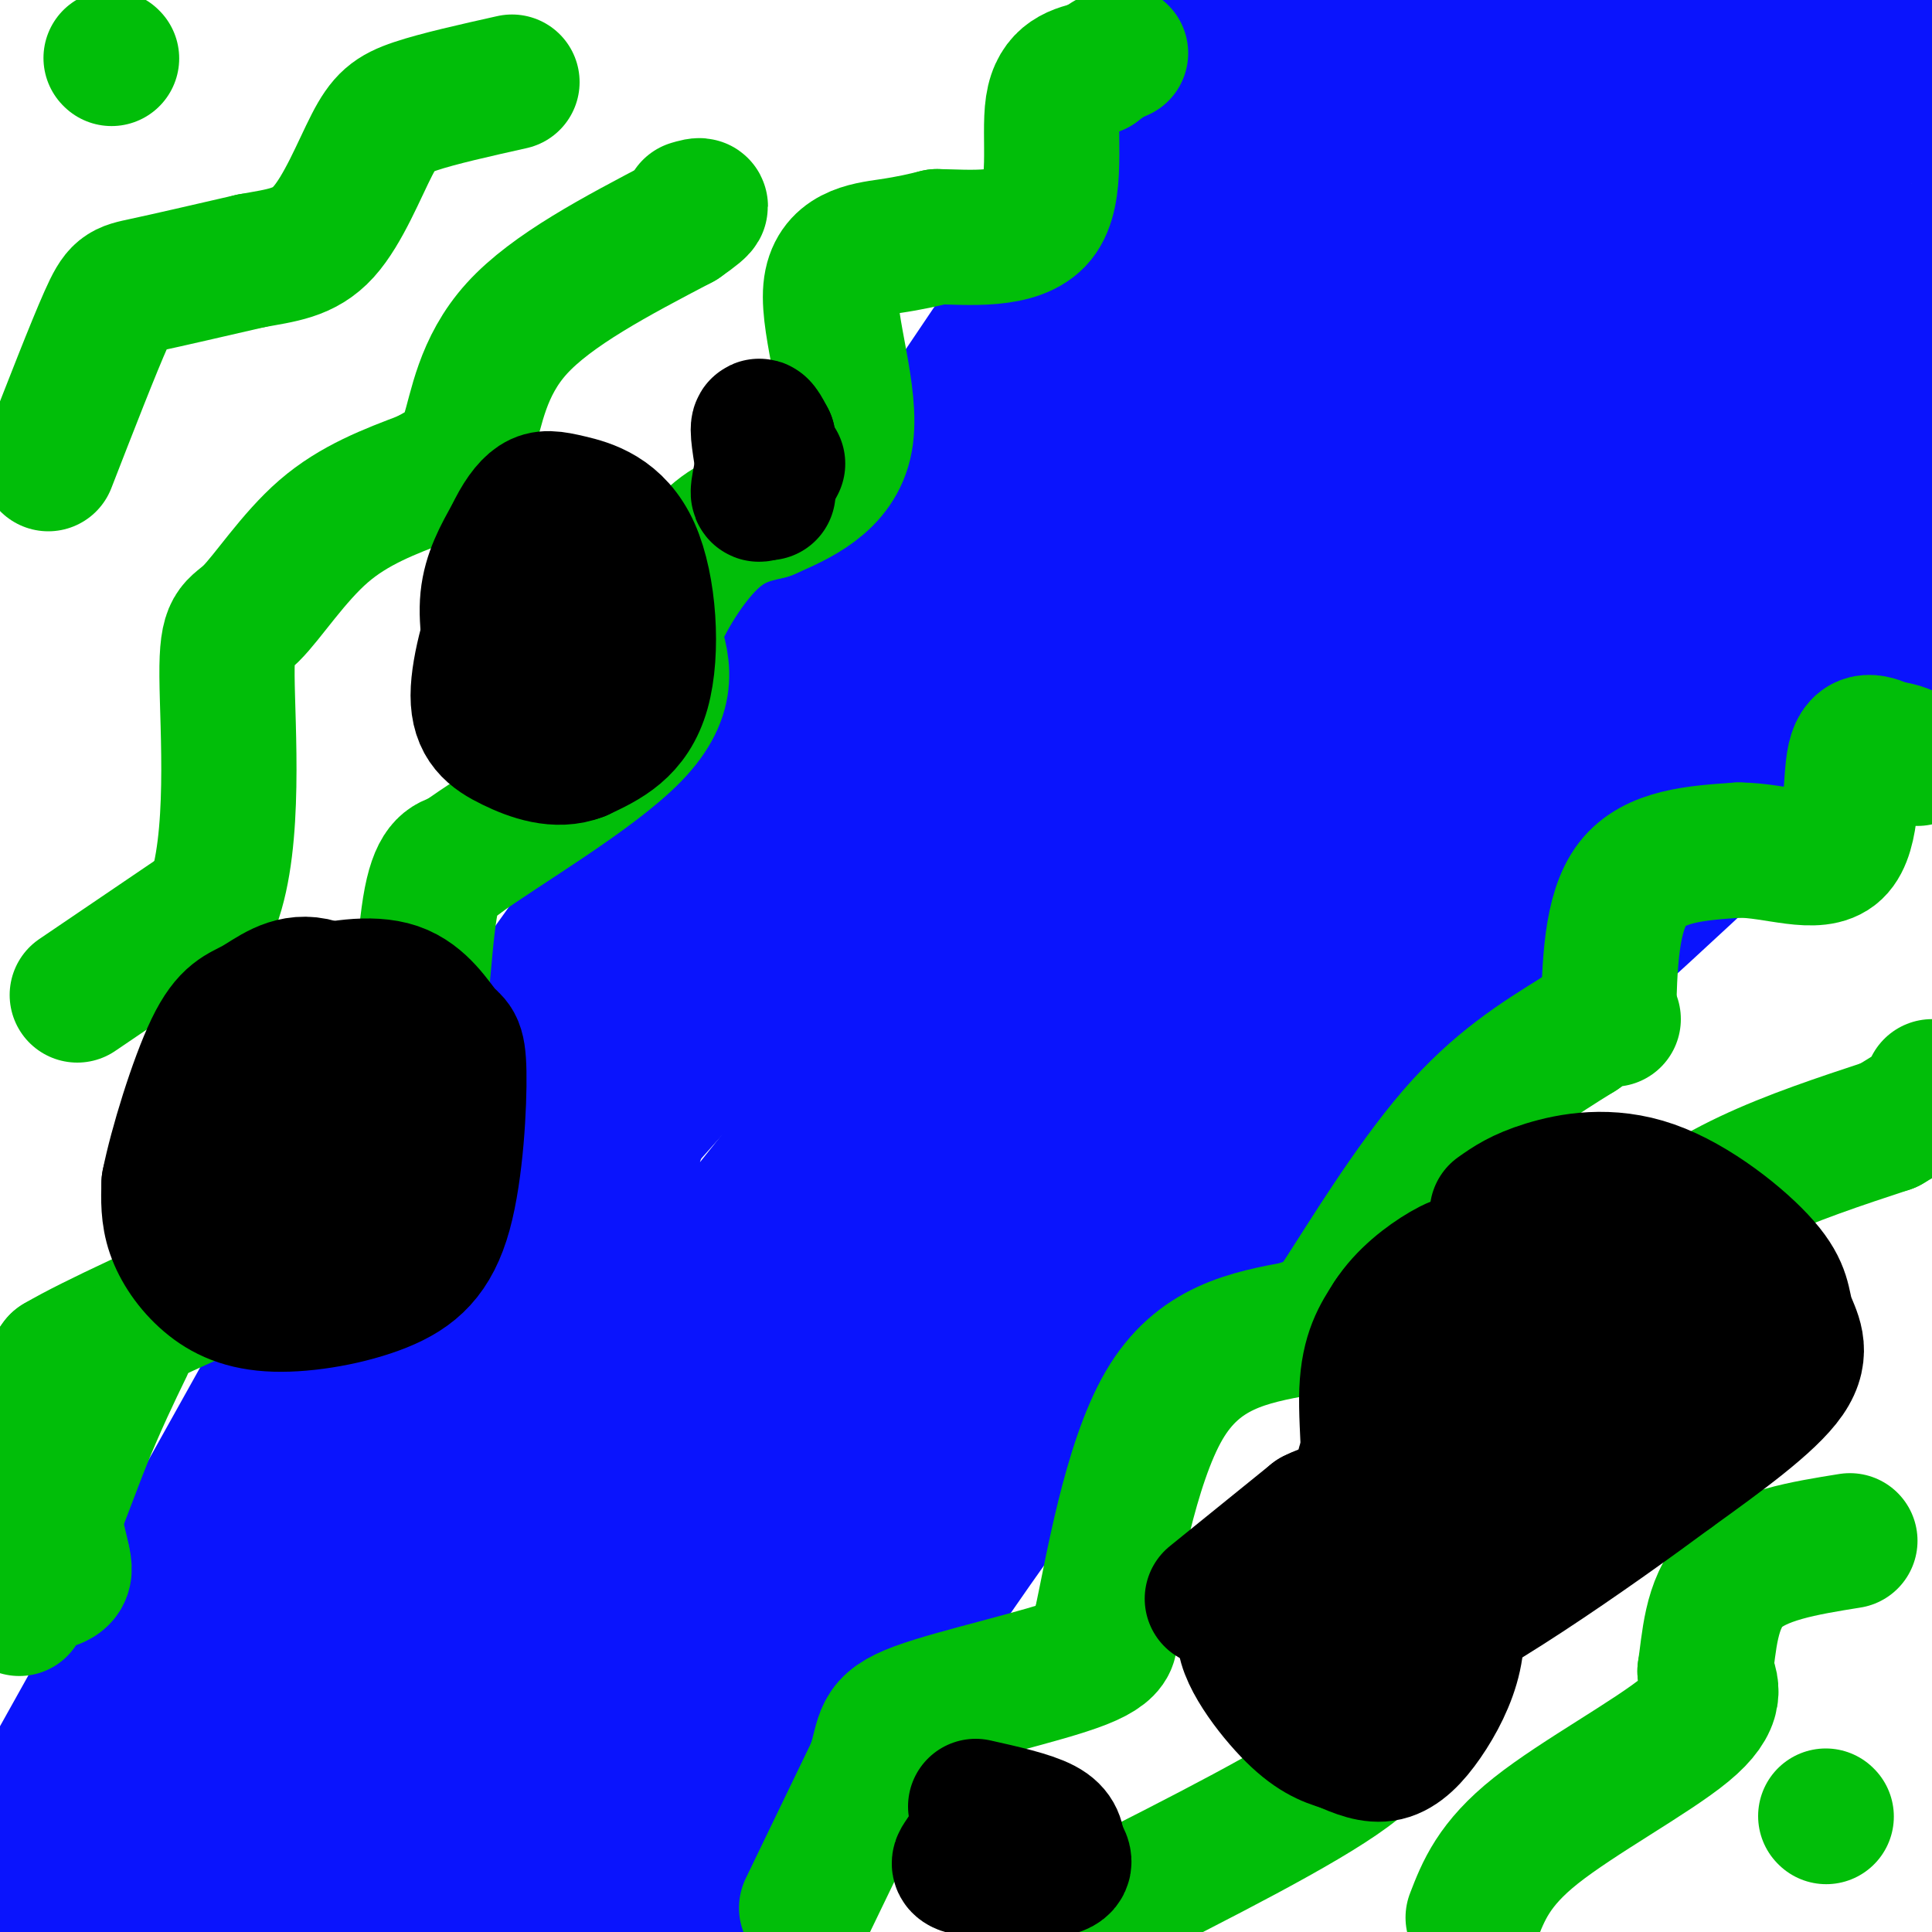 <svg viewBox='0 0 400 400' version='1.1' xmlns='http://www.w3.org/2000/svg' xmlns:xlink='http://www.w3.org/1999/xlink'><g fill='none' stroke='#0A14FD' stroke-width='28' stroke-linecap='round' stroke-linejoin='round'><path d='M9,370c0.000,0.000 53.000,-95.000 53,-95'/><path d='M62,275c27.500,-42.167 69.750,-100.083 112,-158'/><path d='M174,117c31.405,-45.500 53.917,-80.250 65,-96c11.083,-15.750 10.738,-12.500 12,-11c1.262,1.500 4.131,1.250 7,1'/><path d='M258,11c10.156,2.422 32.044,7.978 52,10c19.956,2.022 37.978,0.511 56,-1'/><path d='M366,20c14.113,-1.074 21.395,-3.260 25,-2c3.605,1.260 3.533,5.967 5,6c1.467,0.033 4.472,-4.606 0,10c-4.472,14.606 -16.421,48.459 -22,70c-5.579,21.541 -4.790,30.771 -4,40'/><path d='M370,144c4.024,5.762 16.083,0.167 2,11c-14.083,10.833 -54.310,38.095 -82,59c-27.690,20.905 -42.845,35.452 -58,50'/><path d='M232,264c-26.833,27.333 -64.917,70.667 -103,114'/><path d='M129,378c-17.119,18.810 -8.417,8.833 -8,8c0.417,-0.833 -7.452,7.476 -23,9c-15.548,1.524 -38.774,-3.738 -62,-9'/><path d='M36,386c-12.889,-3.178 -14.111,-6.622 -18,-6c-3.889,0.622 -10.444,5.311 -17,10'/><path d='M1,390c-2.333,-1.024 0.333,-8.583 19,-23c18.667,-14.417 53.333,-35.690 74,-57c20.667,-21.310 27.333,-42.655 34,-64'/><path d='M128,246c7.068,-17.032 7.738,-27.611 10,-37c2.262,-9.389 6.117,-17.588 23,-39c16.883,-21.412 46.795,-56.036 66,-76c19.205,-19.964 27.704,-25.269 32,-27c4.296,-1.731 4.389,0.113 6,-1c1.611,-1.113 4.742,-5.184 -4,15c-8.742,20.184 -29.355,64.624 -67,118c-37.645,53.376 -92.323,115.688 -147,178'/><path d='M47,377c11.827,-6.897 114.894,-113.140 161,-160c46.106,-46.860 35.250,-34.337 44,-39c8.750,-4.663 37.107,-26.511 50,-35c12.893,-8.489 10.324,-3.618 -19,30c-29.324,33.618 -85.402,95.983 -129,142c-43.598,46.017 -74.717,75.685 -54,54c20.717,-21.685 93.270,-94.723 132,-130c38.730,-35.277 43.637,-32.793 43,-30c-0.637,2.793 -6.819,5.897 -13,9'/><path d='M262,218c-39.489,33.802 -131.713,113.808 -166,142c-34.287,28.192 -10.639,4.571 15,-27c25.639,-31.571 53.268,-71.092 65,-87c11.732,-15.908 7.567,-8.202 7,-5c-0.567,3.202 2.463,1.901 -11,22c-13.463,20.099 -43.418,61.600 -62,85c-18.582,23.400 -25.791,28.700 -33,34'/><path d='M77,382c13.947,-20.892 65.316,-90.122 89,-119c23.684,-28.878 19.684,-17.404 -1,5c-20.684,22.404 -58.053,55.738 -77,72c-18.947,16.262 -19.471,15.451 -21,15c-1.529,-0.451 -4.062,-0.541 -6,2c-1.938,2.541 -3.282,7.712 -1,-8c2.282,-15.712 8.191,-52.307 12,-67c3.809,-14.693 5.517,-7.484 1,4c-4.517,11.484 -15.258,27.242 -26,43'/><path d='M47,329c4.528,-9.160 28.848,-53.560 60,-96c31.152,-42.440 69.135,-82.919 56,-62c-13.135,20.919 -77.387,103.236 -107,145c-29.613,41.764 -24.588,42.975 -4,15c20.588,-27.975 56.739,-85.136 86,-124c29.261,-38.864 51.630,-59.432 74,-80'/><path d='M212,127c-28.380,35.751 -136.329,165.129 -138,170c-1.671,4.871 102.935,-114.766 159,-176c56.065,-61.234 63.590,-64.067 46,-45c-17.590,19.067 -60.295,60.033 -103,101'/><path d='M176,177c-15.572,13.142 -3.001,-4.503 9,-25c12.001,-20.497 23.433,-43.844 33,-59c9.567,-15.156 17.268,-22.119 9,-9c-8.268,13.119 -32.505,46.320 -30,42c2.505,-4.320 31.753,-46.160 61,-88'/><path d='M258,38c7.667,-14.153 -3.667,-5.536 4,-4c7.667,1.536 34.333,-4.010 44,-7c9.667,-2.990 2.333,-3.426 -12,-4c-14.333,-0.574 -35.667,-1.287 -57,-2'/><path d='M237,21c4.733,-4.933 45.067,-16.267 66,-21c20.933,-4.733 22.467,-2.867 24,-1'/><path d='M340,0c-22.020,3.677 -44.040,7.354 -41,8c3.040,0.646 31.141,-1.738 55,-6c23.859,-4.262 43.478,-10.400 33,4c-10.478,14.400 -51.052,49.338 -69,69c-17.948,19.662 -13.271,24.046 -10,25c3.271,0.954 5.135,-1.523 7,-4'/><path d='M315,96c10.636,-12.341 33.727,-41.195 33,-36c-0.727,5.195 -25.273,44.437 -41,72c-15.727,27.563 -22.636,43.447 -18,45c4.636,1.553 20.818,-11.223 37,-24'/><path d='M326,153c2.065,0.896 -11.273,15.135 -15,21c-3.727,5.865 2.156,3.356 16,-5c13.844,-8.356 35.650,-22.557 47,-28c11.350,-5.443 12.243,-2.126 13,-3c0.757,-0.874 1.379,-5.937 2,-11'/><path d='M389,127c2.667,-11.000 8.333,-33.000 14,-55'/><path d='M399,117c0.166,7.592 0.332,15.183 -3,11c-3.332,-4.183 -10.161,-20.142 -8,-33c2.161,-12.858 13.313,-22.616 3,-19c-10.313,3.616 -42.089,20.604 -64,34c-21.911,13.396 -33.955,23.198 -46,33'/><path d='M281,143c-9.023,5.859 -8.580,4.008 -19,22c-10.420,17.992 -31.704,55.827 -48,86c-16.296,30.173 -27.605,52.686 -12,33c15.605,-19.686 58.124,-81.569 83,-112c24.876,-30.431 32.107,-29.409 30,-23c-2.107,6.409 -13.554,18.204 -25,30'/><path d='M290,179c-16.202,17.786 -44.208,47.250 -25,32c19.208,-15.250 85.631,-75.214 104,-95c18.369,-19.786 -11.315,0.607 -41,21'/><path d='M328,137c-3.760,-3.021 7.341,-21.072 16,-31c8.659,-9.928 14.875,-11.732 8,-8c-6.875,3.732 -26.843,13.000 -48,24c-21.157,11.000 -43.504,23.731 -67,43c-23.496,19.269 -48.142,45.077 -42,35c6.142,-10.077 43.071,-56.038 80,-102'/><path d='M275,98c15.091,-17.502 12.818,-10.258 13,-11c0.182,-0.742 2.818,-9.469 0,-13c-2.818,-3.531 -11.091,-1.866 -13,-4c-1.909,-2.134 2.545,-8.067 7,-14'/><path d='M282,56c9.929,-7.071 31.250,-17.750 27,-18c-4.250,-0.250 -34.071,9.929 -36,13c-1.929,3.071 24.036,-0.964 50,-5'/><path d='M323,46c2.640,3.901 -15.759,16.153 -33,33c-17.241,16.847 -33.322,38.289 -36,46c-2.678,7.711 8.048,1.691 24,-17c15.952,-18.691 37.129,-50.055 44,-60c6.871,-9.945 -0.565,1.527 -8,13'/><path d='M314,61c-8.857,14.807 -27.000,45.324 -26,48c1.000,2.676 21.144,-22.489 37,-38c15.856,-15.511 27.423,-21.368 21,-12c-6.423,9.368 -30.835,33.962 -49,51c-18.165,17.038 -30.082,26.519 -42,36'/><path d='M255,146c-4.478,-0.866 5.326,-21.032 12,-36c6.674,-14.968 10.216,-24.737 20,-38c9.784,-13.263 25.808,-30.019 35,-40c9.192,-9.981 11.552,-13.187 9,-3c-2.552,10.187 -10.015,33.768 -18,48c-7.985,14.232 -16.493,19.116 -25,24'/><path d='M288,101c-8.167,7.520 -16.083,14.319 -10,8c6.083,-6.319 26.167,-25.756 40,-37c13.833,-11.244 21.417,-14.297 26,-14c4.583,0.297 6.167,3.942 8,9c1.833,5.058 3.917,11.529 6,18'/><path d='M358,85c-0.013,6.781 -3.045,14.735 2,2c5.045,-12.735 18.166,-46.159 21,-57c2.834,-10.841 -4.619,0.903 -10,13c-5.381,12.097 -8.691,24.549 -12,37'/><path d='M359,80c-14.933,27.444 -46.267,77.556 -64,104c-17.733,26.444 -21.867,29.222 -26,32'/><path d='M269,216c-6.044,12.800 -8.156,28.800 -16,43c-7.844,14.200 -21.422,26.600 -35,39'/><path d='M218,298c-13.500,17.500 -29.750,41.750 -46,66'/><path d='M172,364c-8.133,12.133 -5.467,9.467 -10,13c-4.533,3.533 -16.267,13.267 -28,23'/><path d='M43,398c-13.687,-4.236 -27.375,-8.472 -33,-11c-5.625,-2.528 -3.188,-3.348 -3,-5c0.188,-1.652 -1.872,-4.137 4,-13c5.872,-8.863 19.678,-24.104 32,-33c12.322,-8.896 23.161,-11.448 34,-14'/><path d='M77,322c12.917,-5.262 28.208,-11.417 45,-15c16.792,-3.583 35.083,-4.595 54,-10c18.917,-5.405 38.458,-15.202 58,-25'/><path d='M234,272c20.500,-12.000 42.750,-29.500 65,-47'/><path d='M299,225c21.833,-17.667 43.917,-38.333 66,-59'/><path d='M365,166c15.000,-12.833 19.500,-15.417 24,-18'/></g>
<g fill='none' stroke='#01BE09' stroke-width='28' stroke-linecap='round' stroke-linejoin='round'><path d='M3,329c3.667,-0.500 7.333,-1.000 9,-2c1.667,-1.000 1.333,-2.500 1,-4'/><path d='M13,323c-0.929,-4.679 -3.750,-14.375 -5,-21c-1.250,-6.625 -0.929,-10.179 0,-13c0.929,-2.821 2.464,-4.911 4,-7'/><path d='M12,282c7.333,-4.333 23.667,-11.667 40,-19'/><path d='M52,263c5.120,-6.014 -2.081,-11.550 -5,-16c-2.919,-4.450 -1.555,-7.813 1,-11c2.555,-3.187 6.301,-6.196 11,-8c4.699,-1.804 10.349,-2.402 16,-3'/><path d='M75,225c4.571,0.476 8.000,3.167 10,-4c2.000,-7.167 2.571,-24.190 4,-33c1.429,-8.810 3.714,-9.405 6,-10'/><path d='M95,178c8.756,-6.400 27.644,-17.400 36,-26c8.356,-8.600 6.178,-14.800 4,-21'/><path d='M135,131c2.756,-7.222 7.644,-14.778 12,-19c4.356,-4.222 8.178,-5.111 12,-6'/><path d='M159,106c5.821,-2.584 14.375,-6.043 16,-15c1.625,-8.957 -3.678,-23.411 -3,-31c0.678,-7.589 7.337,-8.311 12,-9c4.663,-0.689 7.332,-1.344 10,-2'/><path d='M194,49c6.226,0.060 16.792,1.208 21,-4c4.208,-5.208 2.060,-16.774 3,-23c0.940,-6.226 4.970,-7.113 9,-8'/><path d='M227,14c2.333,-1.833 3.667,-2.417 5,-3'/><path d='M167,395c0.000,0.000 14.000,-29.000 14,-29'/><path d='M181,366c2.226,-6.702 0.792,-8.958 9,-12c8.208,-3.042 26.060,-6.869 34,-10c7.940,-3.131 5.970,-5.565 4,-8'/><path d='M228,336c2.267,-10.533 5.933,-32.867 13,-45c7.067,-12.133 17.533,-14.067 28,-16'/><path d='M269,275c5.310,-2.345 4.583,-0.208 9,-7c4.417,-6.792 13.976,-22.512 23,-33c9.024,-10.488 17.512,-15.744 26,-21'/><path d='M327,214c5.500,-4.000 6.250,-3.500 7,-3'/><path d='M333,211c0.250,-11.083 0.500,-22.167 5,-28c4.500,-5.833 13.250,-6.417 22,-7'/><path d='M360,176c7.774,0.024 16.208,3.583 20,0c3.792,-3.583 2.940,-14.310 4,-19c1.060,-4.690 4.030,-3.345 7,-2'/><path d='M391,155c2.167,0.000 4.083,1.000 6,2'/><path d='M4,333c0.000,0.000 13.000,-34.000 13,-34'/><path d='M17,299c3.667,-9.000 6.333,-14.500 9,-20'/><path d='M16,206c0.000,0.000 28.000,-19.000 28,-19'/><path d='M44,187c4.880,-13.032 3.081,-36.112 3,-47c-0.081,-10.888 1.555,-9.585 5,-13c3.445,-3.415 8.699,-11.547 15,-17c6.301,-5.453 13.651,-8.226 21,-11'/><path d='M88,99c5.095,-2.690 7.333,-3.917 9,-9c1.667,-5.083 2.762,-14.024 10,-22c7.238,-7.976 20.619,-14.988 34,-22'/><path d='M141,46c6.000,-4.167 4.000,-3.583 2,-3'/><path d='M10,96c4.667,-12.000 9.333,-24.000 12,-30c2.667,-6.000 3.333,-6.000 8,-7c4.667,-1.000 13.333,-3.000 22,-5'/><path d='M52,54c6.274,-1.153 10.960,-1.536 15,-6c4.040,-4.464 7.434,-13.010 10,-18c2.566,-4.990 4.305,-6.426 9,-8c4.695,-1.574 12.348,-3.287 20,-5'/><path d='M23,12c0.000,0.000 0.100,0.100 0.1,0.1'/><path d='M228,395c20.750,-10.500 41.500,-21.000 51,-28c9.500,-7.000 7.750,-10.500 6,-14'/><path d='M285,353c0.400,-9.911 -1.600,-27.689 4,-37c5.600,-9.311 18.800,-10.156 32,-11'/><path d='M321,305c6.933,-10.511 8.267,-31.289 19,-45c10.733,-13.711 30.867,-20.356 51,-27'/><path d='M391,233c10.000,-5.833 9.500,-6.917 9,-8'/><path d='M305,397c2.133,-5.533 4.267,-11.067 13,-18c8.733,-6.933 24.067,-15.267 31,-21c6.933,-5.733 5.467,-8.867 4,-12'/><path d='M353,346c0.889,-5.733 1.111,-14.067 6,-19c4.889,-4.933 14.444,-6.467 24,-8'/><path d='M378,376c0.000,0.000 0.100,0.100 0.1,0.1'/></g>
<g fill='none' stroke='#000000' stroke-width='28' stroke-linecap='round' stroke-linejoin='round'><path d='M103,141c-1.250,-6.000 -2.500,-12.000 -2,-17c0.500,-5.000 2.750,-9.000 5,-13'/><path d='M106,111c1.673,-3.547 3.354,-5.915 5,-7c1.646,-1.085 3.256,-0.889 7,0c3.744,0.889 9.624,2.470 13,10c3.376,7.530 4.250,21.009 2,29c-2.250,7.991 -7.625,10.496 -13,13'/><path d='M120,156c-4.692,1.855 -9.923,-0.009 -14,-2c-4.077,-1.991 -7.000,-4.111 -7,-10c-0.000,-5.889 2.923,-15.547 5,-20c2.077,-4.453 3.308,-3.701 6,0c2.692,3.701 6.846,10.350 11,17'/><path d='M121,141c1.667,4.644 0.333,7.756 0,6c-0.333,-1.756 0.333,-8.378 1,-15'/><path d='M159,102c-1.000,-5.583 -2.000,-11.167 -2,-13c0.000,-1.833 1.000,0.083 2,2'/><path d='M159,91c-0.311,3.022 -2.089,9.578 -2,11c0.089,1.422 2.044,-2.289 4,-6'/><path d='M47,251c-0.556,-11.533 -1.111,-23.067 0,-30c1.111,-6.933 3.889,-9.267 7,-11c3.111,-1.733 6.556,-2.867 10,-4'/><path d='M64,206c5.070,-1.372 12.744,-2.801 18,-1c5.256,1.801 8.095,6.833 10,9c1.905,2.167 2.876,1.470 3,8c0.124,6.530 -0.597,20.288 -3,29c-2.403,8.712 -6.486,12.379 -13,15c-6.514,2.621 -15.457,4.197 -22,4c-6.543,-0.197 -10.685,-2.169 -14,-5c-3.315,-2.831 -5.804,-6.523 -7,-10c-1.196,-3.477 -1.098,-6.738 -1,-10'/><path d='M35,245c1.472,-7.444 5.653,-21.056 9,-28c3.347,-6.944 5.861,-7.222 9,-9c3.139,-1.778 6.902,-5.057 12,-4c5.098,1.057 11.531,6.448 14,17c2.469,10.552 0.972,26.264 -2,33c-2.972,6.736 -7.421,4.496 -10,1c-2.579,-3.496 -3.290,-8.248 -4,-13'/><path d='M63,242c1.472,-4.119 7.153,-7.917 10,-8c2.847,-0.083 2.861,3.550 2,6c-0.861,2.450 -2.598,3.717 -4,5c-1.402,1.283 -2.469,2.581 -3,-1c-0.531,-3.581 -0.528,-12.041 2,-17c2.528,-4.959 7.579,-6.417 10,-6c2.421,0.417 2.210,2.708 2,5'/><path d='M82,226c-1.022,3.444 -4.578,9.556 -8,12c-3.422,2.444 -6.711,1.222 -10,0'/><path d='M251,331c0.000,0.000 21.000,-17.000 21,-17'/><path d='M272,314c5.812,-2.952 9.842,-1.832 14,-1c4.158,0.832 8.443,1.378 11,4c2.557,2.622 3.384,7.321 4,12c0.616,4.679 1.021,9.337 0,14c-1.021,4.663 -3.467,9.332 -6,13c-2.533,3.668 -5.152,6.334 -8,7c-2.848,0.666 -5.924,-0.667 -9,-2'/><path d='M278,361c-3.095,-0.893 -6.333,-2.125 -11,-7c-4.667,-4.875 -10.762,-13.393 -9,-17c1.762,-3.607 11.381,-2.304 21,-1'/><path d='M279,336c4.244,1.267 4.356,4.933 5,6c0.644,1.067 1.822,-0.467 3,-2'/><path d='M310,251c2.403,-1.700 4.805,-3.400 10,-5c5.195,-1.600 13.182,-3.100 22,0c8.818,3.100 18.467,10.800 23,16c4.533,5.200 3.951,7.900 5,11c1.049,3.100 3.728,6.600 0,12c-3.728,5.400 -13.864,12.700 -24,20'/><path d='M346,305c-16.274,12.057 -44.960,32.201 -57,36c-12.040,3.799 -7.434,-8.746 -6,-21c1.434,-12.254 -0.305,-24.215 0,-32c0.305,-7.785 2.652,-11.392 5,-15'/><path d='M288,273c2.834,-4.404 7.420,-7.914 11,-10c3.580,-2.086 6.155,-2.747 10,0c3.845,2.747 8.958,8.903 12,13c3.042,4.097 4.011,6.137 2,11c-2.011,4.863 -7.003,12.551 -15,19c-7.997,6.449 -18.999,11.659 -24,14c-5.001,2.341 -4.000,1.812 -3,-1c1.000,-2.812 2.000,-7.906 3,-13'/><path d='M284,306c-1.069,-2.518 -5.241,-2.313 7,-8c12.241,-5.687 40.896,-17.265 53,-20c12.104,-2.735 7.658,3.372 3,11c-4.658,7.628 -9.527,16.777 -13,19c-3.473,2.223 -5.550,-2.478 -7,-6c-1.450,-3.522 -2.271,-5.863 0,-9c2.271,-3.137 7.636,-7.068 13,-11'/><path d='M340,282c2.465,-1.820 2.128,-0.870 3,0c0.872,0.870 2.953,1.660 0,7c-2.953,5.340 -10.939,15.228 -16,21c-5.061,5.772 -7.195,7.426 -9,5c-1.805,-2.426 -3.279,-8.932 -4,-12c-0.721,-3.068 -0.688,-2.699 5,-6c5.688,-3.301 17.031,-10.273 22,-13c4.969,-2.727 3.562,-1.208 3,1c-0.562,2.208 -0.281,5.104 0,8'/><path d='M344,293c-4.128,5.660 -14.450,15.811 -20,20c-5.550,4.189 -6.330,2.415 -7,1c-0.670,-1.415 -1.229,-2.470 -3,-4c-1.771,-1.530 -4.753,-3.534 -2,-13c2.753,-9.466 11.241,-26.395 15,-34c3.759,-7.605 2.788,-5.887 4,-5c1.212,0.887 4.606,0.944 8,1'/><path d='M339,259c2.864,0.145 6.026,0.008 2,-2c-4.026,-2.008 -15.238,-5.887 -25,-2c-9.762,3.887 -18.075,15.539 -19,19c-0.925,3.461 5.537,-1.270 12,-6'/><path d='M309,268c5.000,-2.500 11.500,-5.750 18,-9'/><path d='M202,374c5.583,1.250 11.167,2.500 14,4c2.833,1.500 2.917,3.250 3,5'/><path d='M219,383c1.153,1.657 2.536,3.300 -1,4c-3.536,0.700 -11.990,0.458 -16,0c-4.010,-0.458 -3.574,-1.131 -3,-2c0.574,-0.869 1.287,-1.935 2,-3'/></g>
</svg>